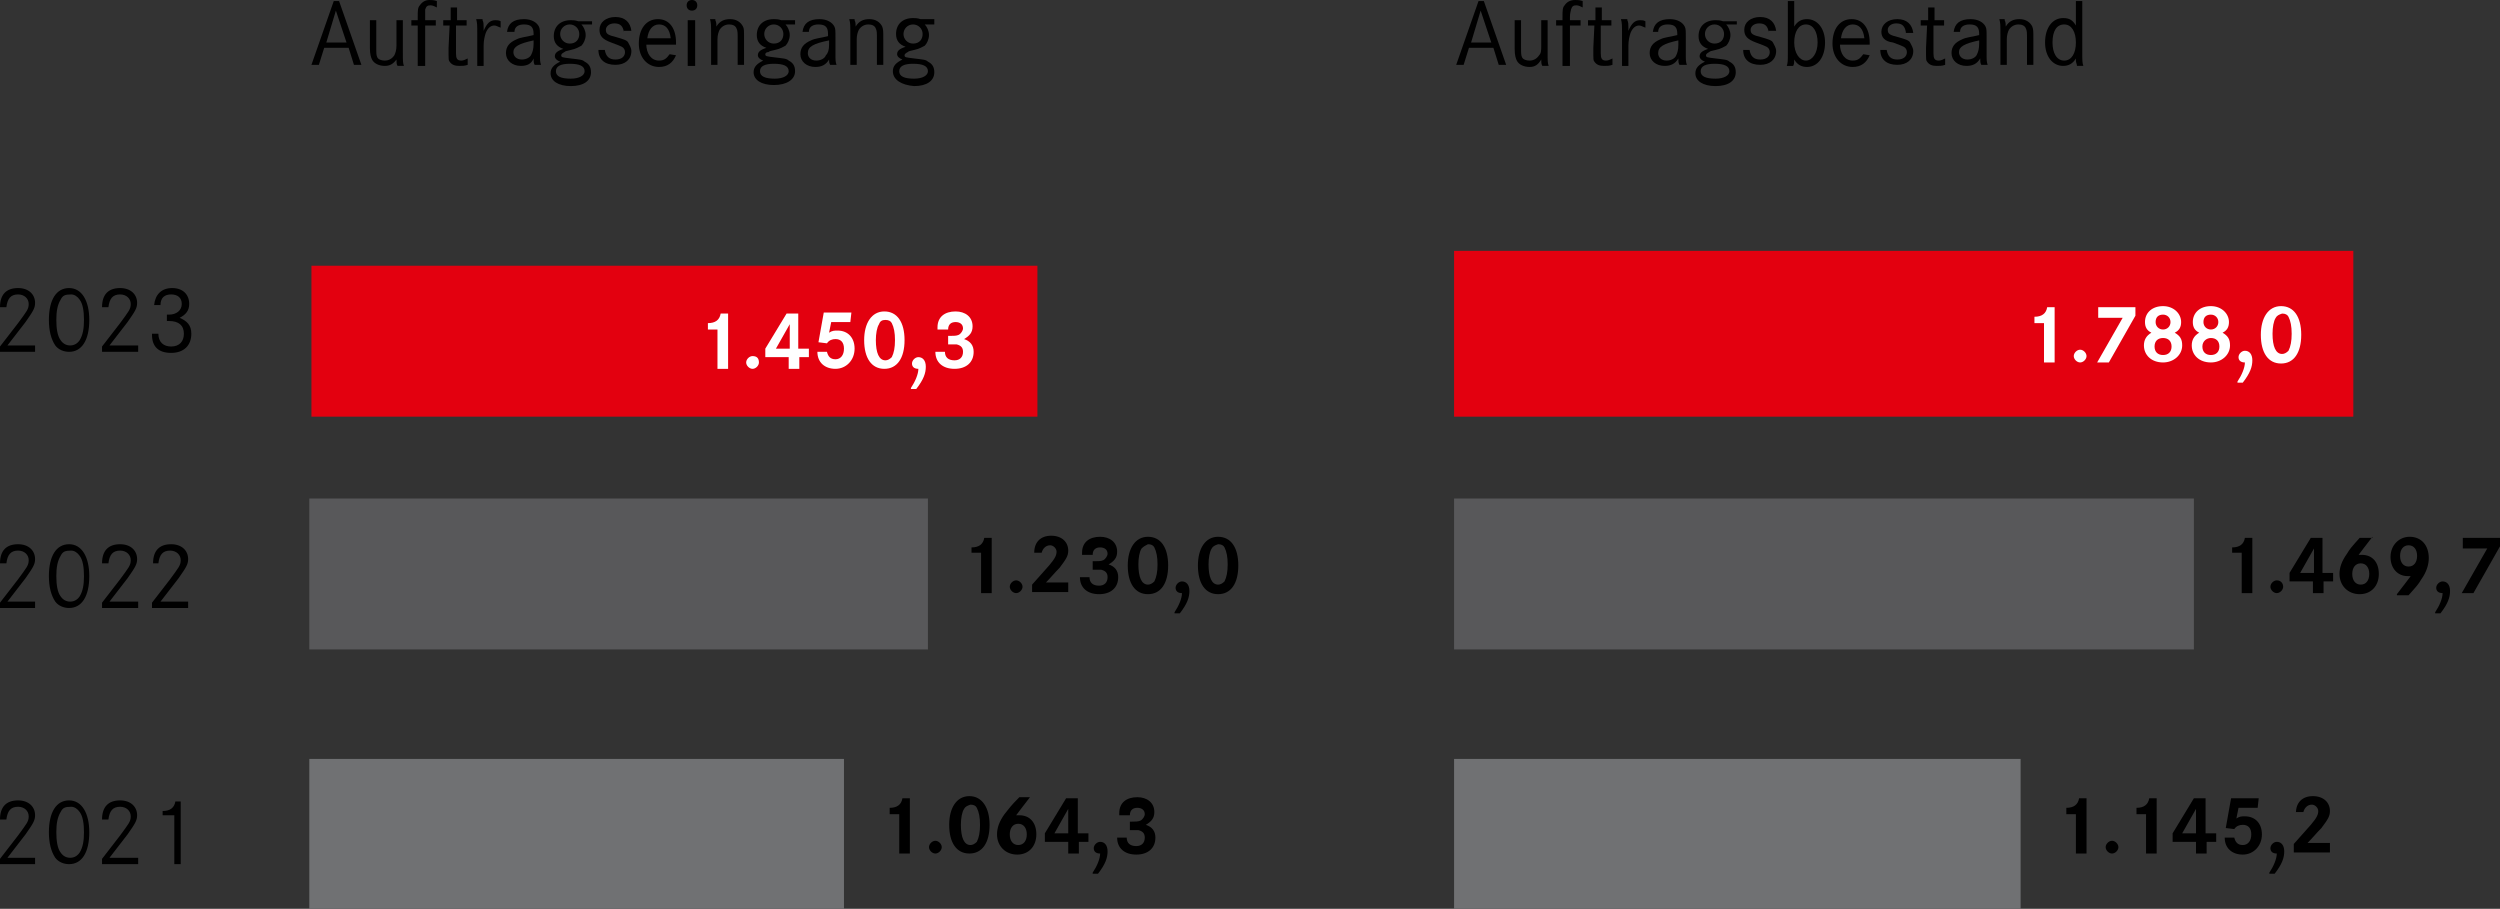 <svg xmlns="http://www.w3.org/2000/svg" xmlns:xlink="http://www.w3.org/1999/xlink" id="Ebene_1" x="0px" y="0px" viewBox="0 0 235.2 85.5" style="enable-background:new 0 0 235.2 85.5;" xml:space="preserve"><rect x="0" y="0" width="235.2" height="85.5" fill="#333333" stroke="none"/> <style type="text/css"> .st0{fill:#58585A;} .st1{fill:#707173;} .st2{fill:#E3000F;} .st3{fill:#FFFFFF;} </style> <g> <path d="M31.9,0.1l2.1,6h-0.7l-0.5-1.6h-2.3L30,6.1h-0.7l2.1-6H31.9z M31.6,1l-0.9,3h1.9L31.6,1z"></path> <path d="M35.4,1.9v2.6c0,0.5,0,0.7,0.1,0.9c0.1,0.2,0.4,0.3,0.7,0.3c0.4,0,0.7-0.2,0.9-0.5c0.1-0.2,0.2-0.5,0.2-0.9V1.9h0.6v3 c0,0.9,0,1,0.1,1.3h-0.6c-0.1-0.2-0.1-0.3-0.1-0.6C37,6,36.7,6.2,36.2,6.2c-0.5,0-1-0.2-1.2-0.6c-0.1-0.2-0.2-0.5-0.2-1.1V1.9H35.4 z"></path> <path d="M41,1.9v0.5h-1v3.8h-0.7V2.4h-0.6V1.9h0.6V1.6c0-0.6,0-0.9,0.2-1.1C39.7,0.2,40,0,40.4,0c0.2,0,0.4,0,0.7,0.1v0.6 c-0.2-0.1-0.4-0.2-0.6-0.2c-0.3,0-0.4,0.1-0.5,0.4C40,1,40,1.2,40,1.6v0.3H41z"></path> <path d="M43.9,1.9v0.5h-1l0,2.2V5c0,0.5,0.1,0.7,0.5,0.7c0.2,0,0.4-0.1,0.6-0.2v0.6c-0.3,0.1-0.5,0.1-0.8,0.1 c-0.4,0-0.7-0.1-0.9-0.4c-0.1-0.1-0.1-0.3-0.1-0.6c0-0.1,0-0.2,0-0.4c0-0.2,0-0.3,0-0.3l0.1-2.1h-0.6V1.9h0.7l0-1.2h0.6l0,1.2H43.9 z"></path> <path d="M45.4,1.9c0.1,0.2,0.1,0.4,0.1,0.7l0,0.3c0.3-0.7,0.6-1,1.1-1c0.2,0,0.3,0,0.5,0.1v0.6c-0.3-0.1-0.4-0.2-0.6-0.2 c-0.3,0-0.6,0.2-0.8,0.7c-0.1,0.3-0.2,0.7-0.2,1.2v1.9h-0.6V3.3c0-1,0-1.1-0.1-1.5H45.4z"></path> <path d="M47.7,3c0.1-0.8,0.6-1.2,1.6-1.2c0.7,0,1.2,0.3,1.4,0.7c0.1,0.2,0.1,0.4,0.1,1V5c0,0.7,0,0.8,0.1,1.1h-0.6 c-0.1-0.2-0.1-0.3-0.1-0.6C50,6,49.6,6.2,49,6.2c-0.8,0-1.4-0.5-1.4-1.2c0-0.6,0.3-1,1-1.3c0.4-0.2,0.8-0.2,1.6-0.4V3.2 c0-0.6-0.2-0.9-0.9-0.9c-0.5,0-0.9,0.2-0.9,0.7H47.7z M50.2,3.8c-1.4,0.3-1.9,0.6-1.9,1.1c0,0.4,0.3,0.7,0.8,0.7 c0.4,0,0.8-0.2,0.9-0.5c0.1-0.2,0.2-0.5,0.2-1V3.8z"></path> <path d="M55.6,2.3l-0.9,0c0.2,0.2,0.4,0.6,0.4,1c0,0.4-0.2,0.8-0.4,1c-0.2,0.1-0.5,0.3-1,0.4c-0.4,0.1-0.5,0.1-0.6,0.2 c-0.2,0.1-0.3,0.2-0.3,0.3c0,0.2,0.1,0.2,0.9,0.3c0.8,0.1,1.1,0.1,1.3,0.3c0.4,0.2,0.6,0.5,0.6,1c0,0.8-0.7,1.3-1.9,1.3 c-1.2,0-1.9-0.5-1.9-1.2c0-0.5,0.3-0.8,0.9-1.1c-0.3-0.1-0.5-0.3-0.5-0.5c0-0.3,0.2-0.5,0.8-0.7c-0.6-0.2-0.9-0.6-0.9-1.2 c0-0.9,0.6-1.5,1.6-1.5c0.2,0,0.4,0,0.7,0.1l1.3,0V2.3z M52.3,6.7c0,0.5,0.5,0.7,1.4,0.7c0.8,0,1.3-0.3,1.3-0.7 C55,6.2,54.5,6,53.6,6C52.8,6,52.3,6.2,52.3,6.7z M52.7,3.2c0,0.5,0.4,0.9,0.9,0.9c0.6,0,0.9-0.4,0.9-0.9c0-0.5-0.4-0.9-0.9-0.9 C53.1,2.3,52.7,2.7,52.7,3.2z"></path> <path d="M58.7,3c-0.1-0.5-0.3-0.8-0.9-0.8c-0.5,0-0.8,0.3-0.8,0.6c0,0.4,0.2,0.5,1,0.7c0.7,0.2,1,0.3,1.1,0.5s0.3,0.5,0.3,0.8 c0,0.8-0.6,1.3-1.5,1.3c-1,0-1.6-0.5-1.6-1.4h0.6c0.1,0.6,0.4,0.9,1,0.9c0.6,0,0.9-0.3,0.9-0.7c0-0.2-0.1-0.4-0.3-0.5 c-0.2-0.1-0.2-0.1-1-0.4c-0.8-0.3-1.1-0.6-1.1-1.2c0-0.7,0.6-1.2,1.5-1.2c0.9,0,1.4,0.5,1.5,1.3H58.7z"></path> <path d="M60.8,4.1c0,1,0.5,1.6,1.2,1.6c0.5,0,0.7-0.2,1-0.6l0.6,0.1c-0.3,0.7-0.8,1.1-1.6,1.1c-1.1,0-1.9-0.9-1.9-2.2 c0-1.4,0.7-2.3,1.8-2.3c1.1,0,1.7,0.9,1.7,2.2c0,0,0,0.1,0,0.2H60.8z M63.1,3.6C63,2.7,62.6,2.3,62,2.3c-0.6,0-1,0.5-1.1,1.3H63.1z "></path> <path d="M65.6,0.5c0,0.3-0.2,0.5-0.5,0.5c-0.3,0-0.5-0.2-0.5-0.5c0-0.3,0.2-0.5,0.5-0.5C65.4,0,65.6,0.2,65.6,0.5z M65.4,1.9v4.3 h-0.7V1.9H65.4z"></path> <path d="M67.3,1.9c0.1,0.2,0.1,0.4,0.1,0.6c0.3-0.5,0.7-0.7,1.3-0.7c0.6,0,1,0.3,1.2,0.7C70,2.7,70,2.8,70,3.7v2.4h-0.6V3.7 c0-0.6,0-0.8-0.1-1c-0.1-0.3-0.4-0.4-0.7-0.4c-0.4,0-0.7,0.2-0.9,0.5c-0.1,0.2-0.2,0.5-0.2,0.9v2.4h-0.6V3.3c0-1,0-1.1-0.1-1.5 H67.3z"></path> <path d="M74.8,2.3l-0.9,0c0.2,0.2,0.4,0.6,0.4,1c0,0.4-0.2,0.8-0.4,1c-0.2,0.1-0.5,0.3-1,0.4c-0.4,0.1-0.5,0.1-0.6,0.2 C72.1,4.9,72,5,72,5.1c0,0.2,0.1,0.2,0.9,0.3c0.8,0.1,1.1,0.1,1.3,0.3c0.4,0.2,0.6,0.5,0.6,1C74.8,7.5,74,8,72.8,8 c-1.2,0-1.9-0.5-1.9-1.2c0-0.5,0.3-0.8,0.9-1.1c-0.3-0.1-0.5-0.3-0.5-0.5c0-0.3,0.2-0.5,0.8-0.7c-0.6-0.2-0.9-0.6-0.9-1.2 c0-0.9,0.6-1.5,1.6-1.5c0.2,0,0.4,0,0.7,0.1l1.3,0V2.3z M71.5,6.7c0,0.5,0.5,0.7,1.4,0.7c0.8,0,1.3-0.3,1.3-0.7 c0-0.5-0.5-0.7-1.4-0.7C72,6,71.5,6.2,71.5,6.7z M71.9,3.2c0,0.5,0.4,0.9,0.9,0.9c0.6,0,0.9-0.4,0.9-0.9c0-0.5-0.4-0.9-0.9-0.9 C72.3,2.3,71.9,2.7,71.9,3.2z"></path> <path d="M75.5,3c0.1-0.8,0.6-1.2,1.6-1.2c0.7,0,1.2,0.3,1.4,0.7c0.1,0.2,0.1,0.4,0.1,1V5c0,0.7,0,0.8,0.1,1.1h-0.6 C78,5.9,78,5.8,78,5.6c-0.3,0.5-0.7,0.7-1.3,0.7c-0.8,0-1.4-0.5-1.4-1.2c0-0.6,0.3-1,1-1.3c0.4-0.2,0.8-0.2,1.6-0.4V3.2 c0-0.6-0.2-0.9-0.9-0.9c-0.5,0-0.9,0.2-0.9,0.7H75.5z M78,3.8C76.5,4.1,76,4.4,76,5c0,0.4,0.3,0.7,0.8,0.7c0.4,0,0.8-0.2,0.9-0.5 C77.9,5,78,4.7,78,4.2V3.8z"></path> <path d="M80.4,1.9c0.1,0.2,0.1,0.4,0.1,0.6c0.3-0.5,0.7-0.7,1.3-0.7c0.6,0,1,0.3,1.2,0.7c0.1,0.3,0.1,0.4,0.1,1.2v2.4h-0.6V3.7 c0-0.6,0-0.8-0.1-1c-0.1-0.3-0.4-0.4-0.7-0.4c-0.4,0-0.7,0.2-0.9,0.5c-0.1,0.2-0.2,0.5-0.2,0.9v2.4h-0.6V3.3c0-1,0-1.1-0.1-1.5 H80.4z"></path> <path d="M87.9,2.3l-0.9,0c0.2,0.2,0.4,0.6,0.4,1c0,0.4-0.2,0.8-0.4,1c-0.2,0.1-0.5,0.3-1,0.4c-0.4,0.1-0.5,0.1-0.6,0.2 c-0.2,0.1-0.3,0.2-0.3,0.3c0,0.2,0.1,0.2,0.9,0.3c0.8,0.1,1.1,0.1,1.3,0.3c0.4,0.2,0.6,0.5,0.6,1c0,0.8-0.7,1.3-1.9,1.3 C84.8,8,84,7.5,84,6.7c0-0.5,0.3-0.8,0.9-1.1c-0.3-0.1-0.5-0.3-0.5-0.5c0-0.3,0.2-0.5,0.8-0.7c-0.6-0.2-0.9-0.6-0.9-1.2 c0-0.9,0.6-1.5,1.6-1.5c0.2,0,0.4,0,0.7,0.1l1.3,0V2.3z M84.6,6.7c0,0.5,0.5,0.7,1.4,0.7c0.8,0,1.3-0.3,1.3-0.7 c0-0.5-0.5-0.7-1.4-0.7C85.1,6,84.6,6.2,84.6,6.7z M85,3.2c0,0.5,0.4,0.9,0.9,0.9c0.6,0,0.9-0.4,0.9-0.9c0-0.5-0.4-0.9-0.9-0.9 C85.4,2.3,85,2.7,85,3.2z"></path> </g> <g> <path d="M139.6,0.1l2.1,6H141l-0.5-1.6h-2.3l-0.5,1.6H137l2.1-6H139.6z M139.3,1l-0.9,3h1.9L139.3,1z"></path> <path d="M143.1,1.9v2.6c0,0.5,0,0.7,0.1,0.9c0.1,0.2,0.4,0.3,0.7,0.3c0.4,0,0.7-0.2,0.9-0.5C145,5,145,4.7,145,4.3V1.9h0.6v3 c0,0.9,0,1,0.1,1.3h-0.6c-0.1-0.2-0.1-0.3-0.1-0.6c-0.3,0.5-0.6,0.7-1.1,0.7c-0.5,0-1-0.2-1.2-0.6c-0.1-0.2-0.2-0.5-0.2-1.1V1.9 H143.1z"></path> <path d="M148.7,1.9v0.5h-1v3.8H147V2.4h-0.6V1.9h0.6V1.6c0-0.6,0-0.9,0.2-1.1c0.2-0.3,0.5-0.5,1-0.5c0.2,0,0.4,0,0.7,0.1v0.6 c-0.2-0.1-0.4-0.2-0.6-0.2c-0.3,0-0.4,0.1-0.5,0.4c0,0.1-0.1,0.3-0.1,0.7v0.3H148.7z"></path> <path d="M151.6,1.9v0.5h-1l0,2.2V5c0,0.5,0.1,0.7,0.5,0.7c0.2,0,0.4-0.1,0.6-0.2v0.6c-0.3,0.1-0.5,0.1-0.8,0.1 c-0.4,0-0.7-0.1-0.9-0.4c-0.1-0.1-0.1-0.3-0.1-0.6c0-0.1,0-0.2,0-0.4c0-0.2,0-0.3,0-0.3l0.1-2.1h-0.6V1.9h0.7l0-1.2h0.6l0,1.2 H151.6z"></path> <path d="M153.1,1.9c0.1,0.2,0.1,0.4,0.1,0.7l0,0.3c0.3-0.7,0.6-1,1.1-1c0.2,0,0.3,0,0.5,0.1v0.6c-0.3-0.1-0.4-0.2-0.6-0.2 c-0.3,0-0.6,0.2-0.8,0.7c-0.1,0.3-0.2,0.7-0.2,1.2v1.9h-0.6V3.3c0-1,0-1.1-0.1-1.5H153.1z"></path> <path d="M155.5,3c0.1-0.8,0.6-1.2,1.6-1.2c0.7,0,1.2,0.3,1.4,0.7c0.1,0.2,0.1,0.4,0.1,1V5c0,0.7,0,0.8,0.1,1.1H158 c-0.1-0.2-0.1-0.3-0.1-0.6c-0.3,0.5-0.7,0.7-1.3,0.7c-0.8,0-1.4-0.5-1.4-1.2c0-0.6,0.3-1,1-1.3c0.4-0.2,0.8-0.2,1.6-0.4V3.2 c0-0.6-0.2-0.9-0.9-0.9c-0.5,0-0.9,0.2-0.9,0.7H155.5z M157.9,3.8C156.5,4.1,156,4.4,156,5c0,0.4,0.3,0.7,0.8,0.7 c0.4,0,0.8-0.2,0.9-0.5c0.1-0.2,0.2-0.5,0.2-1V3.8z"></path> <path d="M163.3,2.3l-0.9,0c0.2,0.2,0.4,0.6,0.4,1c0,0.4-0.2,0.8-0.4,1c-0.2,0.1-0.5,0.3-1,0.4c-0.4,0.1-0.5,0.1-0.6,0.2 c-0.2,0.1-0.3,0.2-0.3,0.3c0,0.2,0.1,0.2,0.9,0.3c0.8,0.1,1.1,0.1,1.3,0.3c0.4,0.2,0.6,0.5,0.6,1c0,0.8-0.7,1.3-1.9,1.3 c-1.2,0-1.9-0.5-1.9-1.2c0-0.5,0.3-0.8,0.9-1.1c-0.3-0.1-0.5-0.3-0.5-0.5c0-0.3,0.2-0.5,0.8-0.7c-0.6-0.2-0.9-0.6-0.9-1.2 c0-0.9,0.6-1.5,1.6-1.5c0.2,0,0.4,0,0.7,0.1l1.3,0V2.3z M160,6.7c0,0.5,0.5,0.7,1.4,0.7c0.8,0,1.3-0.3,1.3-0.7 c0-0.5-0.5-0.7-1.4-0.7C160.5,6,160,6.2,160,6.7z M160.4,3.2c0,0.5,0.4,0.9,0.9,0.9c0.6,0,0.9-0.4,0.9-0.9c0-0.5-0.4-0.9-0.9-0.9 C160.8,2.3,160.4,2.7,160.4,3.2z"></path> <path d="M166.4,3c-0.1-0.5-0.3-0.8-0.9-0.8c-0.5,0-0.8,0.3-0.8,0.6c0,0.4,0.2,0.5,1,0.7c0.7,0.2,1,0.3,1.1,0.5s0.3,0.5,0.3,0.8 c0,0.8-0.6,1.3-1.5,1.3c-1,0-1.6-0.5-1.6-1.4h0.6c0.1,0.6,0.4,0.9,1,0.9c0.6,0,0.9-0.3,0.9-0.7c0-0.2-0.1-0.4-0.3-0.5 c-0.2-0.1-0.2-0.1-1-0.4c-0.8-0.3-1.1-0.6-1.1-1.2c0-0.7,0.6-1.2,1.5-1.2c0.9,0,1.4,0.5,1.5,1.3H166.4z"></path> <path d="M168.8,0.1v2.4c0.3-0.5,0.7-0.7,1.2-0.7c1,0,1.7,0.9,1.7,2.2c0,1.4-0.7,2.3-1.7,2.3c-0.5,0-0.9-0.2-1.2-0.7 c0,0.3,0,0.4-0.1,0.6h-0.6c0.1-0.3,0.1-0.5,0.1-1.2V0.1H168.8z M168.8,4c0,1,0.5,1.7,1.1,1.7S171,5,171,4c0-1-0.4-1.7-1.1-1.7 C169.2,2.3,168.8,3,168.8,4z"></path> <path d="M173.1,4.1c0,1,0.5,1.6,1.2,1.6c0.5,0,0.7-0.2,1-0.6l0.6,0.1c-0.3,0.7-0.8,1.1-1.6,1.1c-1.1,0-1.9-0.9-1.9-2.2 c0-1.4,0.7-2.3,1.8-2.3c1.1,0,1.7,0.9,1.7,2.2c0,0,0,0.1,0,0.2H173.1z M175.4,3.6c-0.1-0.9-0.5-1.3-1.1-1.3c-0.6,0-1,0.5-1.1,1.3 H175.4z"></path> <path d="M179.3,3c-0.1-0.5-0.3-0.8-0.9-0.8c-0.5,0-0.8,0.3-0.8,0.6c0,0.4,0.2,0.5,1,0.7c0.7,0.2,1,0.3,1.1,0.5s0.3,0.5,0.3,0.8 c0,0.8-0.6,1.3-1.5,1.3c-1,0-1.6-0.5-1.6-1.4h0.6c0.1,0.6,0.4,0.9,1,0.9c0.6,0,0.9-0.3,0.9-0.7c0-0.2-0.1-0.4-0.3-0.5 c-0.2-0.1-0.2-0.1-1-0.4C177.3,3.9,177,3.5,177,3c0-0.7,0.6-1.2,1.5-1.2c0.9,0,1.4,0.5,1.5,1.3H179.3z"></path> <path d="M182.9,1.9v0.5h-1l0,2.2V5c0,0.5,0.1,0.7,0.5,0.7c0.2,0,0.4-0.1,0.6-0.2v0.6c-0.3,0.1-0.5,0.1-0.8,0.1 c-0.4,0-0.7-0.1-0.9-0.4c-0.1-0.1-0.1-0.3-0.1-0.6c0-0.1,0-0.2,0-0.4c0-0.2,0-0.3,0-0.3l0.1-2.1h-0.6V1.9h0.7l0-1.2h0.6l0,1.2 H182.9z"></path> <path d="M183.8,3c0.1-0.8,0.6-1.2,1.6-1.2c0.7,0,1.2,0.3,1.4,0.7c0.1,0.2,0.1,0.4,0.1,1V5c0,0.7,0,0.8,0.1,1.1h-0.6 c-0.1-0.2-0.1-0.3-0.1-0.6C186,6,185.6,6.2,185,6.2c-0.8,0-1.4-0.5-1.4-1.2c0-0.6,0.3-1,1-1.3c0.4-0.2,0.8-0.2,1.6-0.4V3.2 c0-0.6-0.2-0.9-0.9-0.9c-0.5,0-0.9,0.2-0.9,0.7H183.8z M186.2,3.8c-1.4,0.3-1.9,0.6-1.9,1.1c0,0.4,0.3,0.7,0.8,0.7 c0.4,0,0.8-0.2,0.9-0.5c0.1-0.2,0.2-0.5,0.2-1V3.8z"></path> <path d="M188.6,1.9c0.1,0.2,0.1,0.4,0.1,0.6c0.3-0.5,0.7-0.7,1.3-0.7c0.6,0,1,0.3,1.2,0.7c0.1,0.3,0.1,0.4,0.1,1.2v2.4h-0.6V3.7 c0-0.6,0-0.8-0.1-1c-0.1-0.3-0.4-0.4-0.7-0.4c-0.4,0-0.7,0.2-0.9,0.5c-0.1,0.2-0.2,0.5-0.2,0.9v2.4h-0.6V3.3c0-1,0-1.1-0.1-1.5 H188.6z"></path> <path d="M195.9,4.9c0,0.8,0,1,0.1,1.3h-0.6c0-0.2-0.1-0.3-0.1-0.5c0,0,0-0.1,0-0.2c-0.3,0.5-0.7,0.7-1.2,0.7c-1,0-1.7-0.9-1.7-2.2 c0-1.4,0.7-2.3,1.7-2.3c0.6,0,0.9,0.2,1.2,0.7V0.1h0.6V4.9z M193.1,4c0,1,0.4,1.7,1.1,1.7c0.7,0,1.1-0.7,1.1-1.7s-0.4-1.7-1.1-1.7 C193.5,2.3,193.1,2.9,193.1,4z"></path> </g> <g> <path d="M0,28.9c0-1.2,0.6-1.8,1.7-1.8c1,0,1.6,0.6,1.6,1.4c0,0.5-0.2,0.8-0.9,1.8l-1.7,2.2h2.6v0.6H0v-0.5l1.7-2.2 c0.8-1.1,1-1.3,1-1.8c0-0.5-0.4-0.9-1-0.9c-0.7,0-1,0.4-1.1,1.2H0z"></path> <path d="M8.4,30.1c0,1.9-0.7,3-1.9,3c-0.5,0-1-0.2-1.3-0.6c-0.4-0.6-0.6-1.4-0.6-2.4c0-1.9,0.7-3,1.9-3C7.7,27.1,8.4,28.3,8.4,30.1 z M5.7,28.2c-0.3,0.5-0.4,1.1-0.4,1.9c0,0.8,0.1,1.5,0.4,1.9c0.2,0.3,0.5,0.5,0.9,0.5c0.4,0,0.7-0.2,0.9-0.5 c0.3-0.5,0.4-1.1,0.4-1.9s-0.1-1.5-0.4-1.9c-0.2-0.3-0.5-0.5-0.8-0.5C6.1,27.7,5.9,27.8,5.7,28.2z"></path> <path d="M9.6,28.9c0-1.2,0.6-1.8,1.7-1.8c1,0,1.6,0.6,1.6,1.4c0,0.5-0.2,0.8-0.9,1.8l-1.7,2.2H13v0.6H9.6v-0.5l1.7-2.2 c0.8-1.1,1-1.3,1-1.8c0-0.5-0.4-0.9-1-0.9c-0.7,0-1,0.4-1.1,1.2H9.6z"></path> <path d="M14.5,28.7c0.1-1,0.7-1.6,1.7-1.6c1,0,1.6,0.6,1.6,1.5c0,0.6-0.3,1-0.9,1.3c0.7,0.3,1.1,0.7,1.1,1.5c0,1.1-0.7,1.8-1.9,1.8 s-1.8-0.6-1.8-1.7v-0.1h0.6c0,0.8,0.5,1.2,1.2,1.2c0.8,0,1.2-0.5,1.2-1.2c0-0.8-0.5-1.2-1.4-1.2c-0.1,0-0.1,0-0.2,0v-0.6l0.2,0 c0.7,0,1.2-0.4,1.2-1c0-0.6-0.4-0.9-1-0.9c-0.6,0-1,0.3-1,1H14.5z"></path> </g> <g> <path d="M0,53c0-1.2,0.6-1.8,1.7-1.8c1,0,1.6,0.6,1.6,1.4c0,0.5-0.2,0.8-0.9,1.8l-1.7,2.2h2.6v0.6H0v-0.5l1.7-2.2 c0.8-1.1,1-1.3,1-1.8c0-0.5-0.4-0.9-1-0.9c-0.7,0-1,0.4-1.1,1.2H0z"></path> <path d="M8.4,54.2c0,1.9-0.7,3-1.9,3c-0.5,0-1-0.2-1.3-0.6c-0.4-0.6-0.6-1.4-0.6-2.4c0-1.9,0.7-3,1.9-3C7.7,51.2,8.4,52.4,8.4,54.2 z M5.7,52.3c-0.3,0.5-0.4,1.1-0.4,1.9c0,0.8,0.1,1.5,0.4,1.9c0.2,0.3,0.5,0.5,0.9,0.5c0.4,0,0.7-0.2,0.9-0.5 c0.3-0.5,0.4-1.1,0.4-1.9s-0.1-1.5-0.4-1.9c-0.2-0.3-0.5-0.5-0.8-0.5C6.1,51.8,5.9,51.9,5.7,52.3z"></path> <path d="M9.6,53c0-1.2,0.6-1.8,1.7-1.8c1,0,1.6,0.6,1.6,1.4c0,0.5-0.2,0.8-0.9,1.8l-1.7,2.2H13v0.6H9.6v-0.5l1.7-2.2 c0.8-1.1,1-1.3,1-1.8c0-0.5-0.4-0.9-1-0.9c-0.7,0-1,0.4-1.1,1.2H9.6z"></path> <path d="M14.4,53c0-1.2,0.6-1.8,1.7-1.8c1,0,1.6,0.6,1.6,1.4c0,0.5-0.2,0.8-0.9,1.8l-1.7,2.2h2.6v0.6h-3.4v-0.5l1.7-2.2 c0.8-1.1,1-1.3,1-1.8c0-0.5-0.4-0.9-1-0.9c-0.7,0-1,0.4-1.1,1.2H14.4z"></path> </g> <g> <path d="M0,77.1c0-1.2,0.6-1.8,1.7-1.8c1,0,1.6,0.6,1.6,1.4c0,0.5-0.2,0.8-0.9,1.8l-1.7,2.2h2.6v0.6H0v-0.5l1.7-2.2 c0.8-1.1,1-1.3,1-1.8c0-0.5-0.4-0.9-1-0.9c-0.7,0-1,0.4-1.1,1.2H0z"></path> <path d="M8.4,78.3c0,1.9-0.7,3-1.9,3c-0.5,0-1-0.2-1.3-0.6c-0.4-0.6-0.6-1.4-0.6-2.4c0-1.9,0.7-3,1.9-3C7.7,75.3,8.4,76.5,8.4,78.3 z M5.7,76.4c-0.3,0.5-0.4,1.1-0.4,1.9c0,0.8,0.1,1.5,0.4,1.9c0.2,0.3,0.5,0.5,0.9,0.5c0.4,0,0.7-0.2,0.9-0.5 c0.3-0.5,0.4-1.1,0.4-1.9s-0.1-1.5-0.4-1.9c-0.2-0.3-0.5-0.5-0.8-0.5C6.1,75.9,5.9,76,5.7,76.4z"></path> <path d="M9.6,77.1c0-1.2,0.6-1.8,1.7-1.8c1,0,1.6,0.6,1.6,1.4c0,0.5-0.2,0.8-0.9,1.8l-1.7,2.2H13v0.6H9.6v-0.5l1.7-2.2 c0.8-1.1,1-1.3,1-1.8c0-0.5-0.4-0.9-1-0.9c-0.7,0-1,0.4-1.1,1.2H9.6z"></path> <path d="M15.3,76.3c0.7,0,1.1-0.3,1.2-0.9H17v5.9h-0.6v-4.6h-1.1V76.3z"></path> </g> <g> <path d="M91.4,51.5c0.7,0,1.1-0.3,1.2-0.9h0.7v5.2h-1V52h-0.9V51.5z"></path> <path d="M96.2,55.2c0,0.3-0.3,0.6-0.6,0.6c-0.3,0-0.6-0.3-0.6-0.6c0-0.3,0.3-0.6,0.6-0.6C95.9,54.6,96.2,54.9,96.2,55.2z"></path> <path d="M97.3,52c0-1,0.6-1.6,1.6-1.6c1,0,1.6,0.6,1.6,1.4c0,0.5-0.2,0.8-0.8,1.6c-0.4,0.4-0.9,1-1.3,1.4h2.1v0.9h-3.4V55l1.6-1.8 c0.6-0.7,0.7-1,0.7-1.3c0-0.3-0.3-0.6-0.6-0.6c-0.4,0-0.7,0.3-0.8,0.7H97.3z"></path> <path d="M101.8,52c0-1,0.7-1.5,1.7-1.5c0.9,0,1.6,0.5,1.6,1.4c0,0.6-0.3,0.9-0.8,1.2c0.6,0.2,0.9,0.6,0.9,1.2c0,1-0.7,1.6-1.8,1.6 c-1.1,0-1.8-0.6-1.8-1.6h0.9c0,0.5,0.3,0.8,0.9,0.8c0.5,0,0.8-0.3,0.8-0.8c0-0.4-0.2-0.6-0.6-0.7c-0.2,0-0.5,0-0.8,0v-0.8 c0.1,0,0.2,0,0.2,0c0.3,0,0.6,0,0.8-0.1c0.2-0.1,0.4-0.4,0.4-0.6c0-0.4-0.3-0.6-0.7-0.6c-0.4,0-0.7,0.2-0.7,0.7H101.8z"></path> <path d="M109.9,53.2c0,1.7-0.7,2.7-1.9,2.7c-1.2,0-1.9-1-1.9-2.7c0-1.6,0.7-2.7,1.9-2.7C109.2,50.5,109.9,51.5,109.9,53.2z M107.4,51.6c-0.2,0.3-0.3,0.9-0.3,1.5c0,1.2,0.3,1.9,0.9,1.9c0.2,0,0.4-0.1,0.6-0.3c0.2-0.4,0.3-0.9,0.3-1.6 c0-0.7-0.1-1.2-0.3-1.6c-0.1-0.2-0.3-0.3-0.6-0.3C107.8,51.3,107.6,51.4,107.4,51.6z"></path> <path d="M110.5,57.6c0.4-0.6,0.7-1.3,0.7-1.8c-0.4,0-0.6-0.2-0.6-0.5c0-0.3,0.3-0.6,0.6-0.6c0.4,0,0.7,0.3,0.7,0.9 c0,0.6-0.2,1.2-0.9,2.1H110.5z"></path> <path d="M116.5,53.2c0,1.7-0.7,2.7-1.9,2.7c-1.2,0-1.9-1-1.9-2.7c0-1.6,0.7-2.7,1.9-2.7C115.8,50.5,116.5,51.5,116.5,53.2z M114,51.6c-0.2,0.3-0.3,0.9-0.3,1.5c0,1.2,0.3,1.9,0.9,1.9c0.2,0,0.4-0.1,0.6-0.3c0.2-0.4,0.3-0.9,0.3-1.6c0-0.7-0.1-1.2-0.3-1.6 c-0.1-0.2-0.3-0.3-0.6-0.3C114.3,51.3,114.1,51.4,114,51.6z"></path> </g> <g> <path d="M210,51.5c0.7,0,1.1-0.3,1.2-0.9h0.7v5.2h-1V52H210V51.5z"></path> <path d="M214.8,55.2c0,0.3-0.3,0.6-0.6,0.6c-0.3,0-0.6-0.3-0.6-0.6c0-0.3,0.3-0.6,0.6-0.6C214.6,54.6,214.8,54.9,214.8,55.2z"></path> <path d="M219.5,53.9v0.8h-0.9v1.1h-1v-1.1h-2.2v-0.8l2-3.3h1.1v3.3H219.5z M217.7,51.6l-1.3,2.3h1.3V51.6z"></path> <path d="M223.2,50.5c-0.7,0.9-1,1.3-1.3,1.7c0.2,0,0.2,0,0.3,0c1,0,1.6,0.7,1.6,1.8c0,1.1-0.7,1.9-1.8,1.9c-1.1,0-1.9-0.8-1.9-1.9 c0-0.6,0.2-1.2,0.7-1.9c0.3-0.5,0.4-0.6,1.2-1.5H223.2z M221.3,54c0,0.6,0.3,1,0.8,1c0.5,0,0.8-0.4,0.8-1c0-0.6-0.3-1-0.8-1 S221.3,53.4,221.3,54z"></path> <path d="M225.5,55.9c0.7-0.9,1-1.3,1.3-1.7c-0.1,0-0.2,0-0.3,0c-0.9,0-1.6-0.7-1.6-1.8c0-1.1,0.8-1.9,1.8-1.9c1.1,0,1.8,0.8,1.8,2 c0,0.6-0.2,1.3-0.7,2c-0.3,0.5-0.4,0.6-1.2,1.5H225.5z M225.8,52.3c0,0.6,0.3,1,0.8,1c0.5,0,0.8-0.4,0.8-1c0-0.6-0.3-1-0.8-1 C226.1,51.3,225.8,51.7,225.8,52.3z"></path> <path d="M229.1,57.6c0.4-0.6,0.7-1.3,0.7-1.8c-0.4,0-0.6-0.2-0.6-0.5c0-0.3,0.3-0.6,0.6-0.6c0.4,0,0.7,0.3,0.7,0.9 c0,0.6-0.2,1.2-0.9,2.1H229.1z"></path> <path d="M235.2,50.6v0.8l-2.5,4.4h-1.1l2.4-4.2h-2.3v-1H235.2z"></path> </g> <g> <path d="M83.7,76c0.7,0,1.1-0.3,1.2-0.9h0.7v5.2h-1v-3.7h-0.9V76z"></path> <path d="M88.6,79.7c0,0.3-0.3,0.6-0.6,0.6c-0.3,0-0.6-0.3-0.6-0.6c0-0.3,0.3-0.6,0.6-0.6C88.3,79.1,88.6,79.4,88.6,79.7z"></path> <path d="M93.1,77.6c0,1.7-0.7,2.7-1.9,2.7c-1.2,0-1.9-1-1.9-2.7c0-1.6,0.7-2.7,1.9-2.7C92.4,74.9,93.1,76,93.1,77.6z M90.7,76.1 c-0.2,0.3-0.3,0.9-0.3,1.5c0,1.2,0.3,1.9,0.9,1.9c0.2,0,0.4-0.1,0.6-0.3c0.2-0.4,0.3-0.9,0.3-1.6c0-0.7-0.1-1.2-0.3-1.6 c-0.1-0.2-0.3-0.3-0.6-0.3C91,75.8,90.8,75.9,90.7,76.1z"></path> <path d="M96.9,75c-0.7,0.9-1,1.3-1.3,1.7c0.2,0,0.2,0,0.3,0c1,0,1.6,0.7,1.6,1.8c0,1.1-0.7,1.9-1.8,1.9c-1.1,0-1.9-0.8-1.9-1.9 c0-0.6,0.2-1.2,0.7-1.9C95,76,95,75.9,95.9,75H96.9z M95,78.5c0,0.6,0.3,1,0.8,1c0.5,0,0.8-0.4,0.8-1c0-0.6-0.3-1-0.8-1 S95,77.9,95,78.5z"></path> <path d="M102.4,78.4v0.8h-0.9v1.1h-1v-1.1h-2.2v-0.8l2-3.3h1.1v3.3H102.4z M100.5,76.1l-1.3,2.3h1.3V76.1z"></path> <path d="M102.8,82.1c0.4-0.6,0.7-1.3,0.7-1.8c-0.4,0-0.6-0.2-0.6-0.5c0-0.3,0.3-0.6,0.6-0.6c0.4,0,0.7,0.3,0.7,0.9 c0,0.6-0.2,1.2-0.9,2.1H102.8z"></path> <path d="M105.3,76.5c0-1,0.7-1.5,1.7-1.5c0.9,0,1.6,0.5,1.6,1.4c0,0.6-0.3,0.9-0.8,1.2c0.6,0.2,0.9,0.6,0.9,1.2 c0,1-0.7,1.6-1.8,1.6c-1.1,0-1.8-0.6-1.8-1.6h0.9c0,0.5,0.3,0.8,0.9,0.8c0.5,0,0.8-0.3,0.8-0.8c0-0.4-0.2-0.6-0.6-0.7 c-0.2,0-0.5,0-0.8,0v-0.8c0.1,0,0.2,0,0.2,0c0.3,0,0.6,0,0.8-0.1c0.2-0.1,0.4-0.4,0.4-0.6c0-0.4-0.3-0.6-0.7-0.6 c-0.4,0-0.7,0.2-0.7,0.7H105.3z"></path> </g> <g> <path d="M194.4,76c0.7,0,1.1-0.3,1.2-0.9h0.7v5.2h-1v-3.7h-0.9V76z"></path> <path d="M199.3,79.7c0,0.3-0.3,0.6-0.6,0.6c-0.3,0-0.6-0.3-0.6-0.6c0-0.3,0.3-0.6,0.6-0.6C199,79.1,199.3,79.4,199.3,79.7z"></path> <path d="M201,76c0.7,0,1.1-0.3,1.2-0.9h0.7v5.2h-1v-3.7H201V76z"></path> <path d="M208.5,78.4v0.8h-0.9v1.1h-1v-1.1h-2.2v-0.8l2-3.3h1.1v3.3H208.5z M206.6,76.1l-1.3,2.3h1.3V76.1z"></path> <path d="M212.5,75.1l-0.1,0.9h-1.8l-0.2,1c0.3-0.2,0.5-0.2,0.8-0.2c1,0,1.6,0.7,1.6,1.7c0,1.1-0.8,1.9-1.8,1.9 c-1,0-1.7-0.6-1.7-1.6h0.9c0.1,0.4,0.3,0.7,0.8,0.7c0.5,0,0.8-0.4,0.8-1c0-0.6-0.3-0.9-0.8-0.9c-0.3,0-0.6,0.1-0.8,0.4l-0.8-0.1 l0.5-2.8H212.5z"></path> <path d="M213.5,82.1c0.4-0.6,0.7-1.3,0.7-1.8c-0.4,0-0.6-0.2-0.6-0.5c0-0.3,0.3-0.6,0.6-0.6c0.4,0,0.7,0.3,0.7,0.9 c0,0.6-0.2,1.2-0.9,2.1H213.5z"></path> <path d="M216,76.5c0-1,0.6-1.6,1.6-1.6c1,0,1.6,0.6,1.6,1.4c0,0.5-0.2,0.8-0.8,1.6c-0.4,0.4-0.9,1-1.3,1.4h2.1v0.9h-3.4v-0.8 l1.6-1.8c0.6-0.7,0.7-1,0.7-1.3c0-0.3-0.3-0.6-0.6-0.6c-0.4,0-0.7,0.3-0.8,0.7H216z"></path> </g> <rect x="29.1" y="46.9" class="st0" width="58.2" height="14.2"></rect> <rect x="136.8" y="46.9" class="st0" width="69.6" height="14.2"></rect> <rect x="29.1" y="71.4" class="st1" width="50.3" height="14.2"></rect> <rect x="136.8" y="71.4" class="st1" width="53.3" height="14.2"></rect> <rect x="29.3" y="25" class="st2" width="68.3" height="14.2"></rect> <rect x="136.8" y="23.6" class="st2" width="84.6" height="15.6"></rect> <g> <path class="st3" d="M66.6,30.4c0.7,0,1.1-0.3,1.2-0.9h0.7v5.2h-1v-3.7h-0.9V30.4z"></path> <path class="st3" d="M71.4,34.1c0,0.3-0.3,0.6-0.6,0.6c-0.3,0-0.6-0.3-0.6-0.6c0-0.3,0.3-0.6,0.6-0.6 C71.2,33.5,71.4,33.7,71.4,34.1z"></path> <path class="st3" d="M76.1,32.8v0.8h-0.9v1.1h-1v-1.1h-2.2v-0.8l2-3.3h1.1v3.3H76.1z M74.3,30.5L73,32.8h1.3V30.5z"></path> <path class="st3" d="M80.1,29.4l-0.1,0.9h-1.8l-0.2,1c0.3-0.2,0.5-0.2,0.8-0.2c1,0,1.6,0.7,1.6,1.7c0,1.1-0.8,1.9-1.8,1.9 c-1,0-1.7-0.6-1.7-1.6h0.9c0.1,0.4,0.3,0.7,0.8,0.7c0.5,0,0.8-0.4,0.8-1c0-0.6-0.3-0.9-0.8-0.9c-0.3,0-0.6,0.1-0.8,0.4L77,32.2 l0.5-2.8H80.1z"></path> <path class="st3" d="M85.1,32c0,1.7-0.7,2.7-1.9,2.7c-1.2,0-1.9-1-1.9-2.7c0-1.6,0.7-2.7,1.9-2.7C84.4,29.3,85.1,30.3,85.1,32z M82.7,30.5c-0.2,0.3-0.3,0.9-0.3,1.5c0,1.2,0.3,1.9,0.9,1.9c0.2,0,0.4-0.1,0.6-0.3c0.2-0.4,0.3-0.9,0.3-1.6c0-0.7-0.1-1.2-0.3-1.6 c-0.1-0.2-0.3-0.3-0.6-0.3C83,30.1,82.8,30.2,82.7,30.5z"></path> <path class="st3" d="M85.7,36.5c0.4-0.6,0.7-1.3,0.7-1.8c-0.4,0-0.6-0.2-0.6-0.5c0-0.3,0.3-0.6,0.6-0.6c0.4,0,0.7,0.3,0.7,0.9 c0,0.6-0.2,1.2-0.9,2.1H85.7z"></path> <path class="st3" d="M88.2,30.8c0-1,0.7-1.5,1.7-1.5c0.9,0,1.6,0.5,1.6,1.4c0,0.6-0.3,0.9-0.8,1.2c0.6,0.2,0.9,0.6,0.9,1.2 c0,1-0.7,1.6-1.8,1.6c-1.1,0-1.8-0.6-1.8-1.6h0.9c0,0.5,0.3,0.8,0.9,0.8c0.5,0,0.8-0.3,0.8-0.8c0-0.4-0.2-0.6-0.6-0.7 c-0.2,0-0.5,0-0.8,0v-0.8c0.1,0,0.2,0,0.2,0c0.3,0,0.6,0,0.8-0.1c0.2-0.1,0.4-0.4,0.4-0.6c0-0.4-0.3-0.6-0.7-0.6 c-0.4,0-0.7,0.2-0.7,0.7H88.2z"></path> </g> <g> <path class="st3" d="M191.4,29.8c0.7,0,1.1-0.3,1.2-0.9h0.7v5.2h-1v-3.7h-0.9V29.8z"></path> <path class="st3" d="M196.3,33.5c0,0.3-0.3,0.6-0.6,0.6c-0.3,0-0.6-0.3-0.6-0.6c0-0.3,0.3-0.6,0.6-0.6 C196,32.9,196.3,33.2,196.3,33.5z"></path> <path class="st3" d="M200.9,28.9v0.8l-2.5,4.4h-1.1l2.4-4.2h-2.3v-1H200.9z"></path> <path class="st3" d="M201.8,30.3c0-0.9,0.7-1.5,1.7-1.5s1.7,0.7,1.7,1.5c0,0.5-0.2,0.8-0.6,1c0.5,0.3,0.7,0.6,0.7,1.2 c0,0.9-0.8,1.6-1.8,1.6c-1.1,0-1.8-0.7-1.8-1.6c0-0.5,0.2-0.9,0.7-1.2C202,31.1,201.8,30.8,201.8,30.3z M202.7,32.6 c0,0.5,0.3,0.8,0.8,0.8c0.5,0,0.8-0.3,0.8-0.8s-0.3-0.8-0.8-0.8C203,31.8,202.7,32.1,202.7,32.6z M202.8,30.3 c0,0.4,0.3,0.7,0.7,0.7s0.7-0.3,0.7-0.7c0-0.4-0.3-0.7-0.7-0.7C203.1,29.6,202.8,29.8,202.8,30.3z"></path> <path class="st3" d="M206.3,30.3c0-0.9,0.7-1.5,1.7-1.5s1.7,0.7,1.7,1.5c0,0.5-0.2,0.8-0.6,1c0.5,0.3,0.7,0.6,0.7,1.2 c0,0.9-0.8,1.6-1.8,1.6c-1.1,0-1.8-0.7-1.8-1.6c0-0.5,0.2-0.9,0.7-1.2C206.5,31.1,206.3,30.8,206.3,30.3z M207.2,32.6 c0,0.5,0.3,0.8,0.8,0.8c0.5,0,0.8-0.3,0.8-0.8s-0.3-0.8-0.8-0.8C207.6,31.8,207.2,32.1,207.2,32.6z M207.3,30.3 c0,0.4,0.3,0.7,0.7,0.7c0.4,0,0.7-0.3,0.7-0.7c0-0.4-0.3-0.7-0.7-0.7C207.6,29.6,207.3,29.8,207.3,30.3z"></path> <path class="st3" d="M210.5,35.9c0.4-0.6,0.7-1.3,0.7-1.8c-0.4,0-0.6-0.2-0.6-0.5c0-0.3,0.3-0.6,0.6-0.6c0.4,0,0.7,0.3,0.7,0.9 c0,0.6-0.2,1.2-0.9,2.1H210.5z"></path> <path class="st3" d="M216.5,31.5c0,1.7-0.7,2.7-1.9,2.7c-1.2,0-1.9-1-1.9-2.7c0-1.6,0.7-2.7,1.9-2.7 C215.8,28.8,216.5,29.8,216.5,31.5z M214.1,29.9c-0.2,0.3-0.3,0.9-0.3,1.5c0,1.2,0.3,1.9,0.9,1.9c0.2,0,0.4-0.1,0.6-0.3 c0.2-0.4,0.3-0.9,0.3-1.6c0-0.7-0.1-1.2-0.3-1.6c-0.1-0.2-0.3-0.3-0.6-0.3C214.4,29.6,214.2,29.7,214.1,29.9z"></path> </g> </svg>
